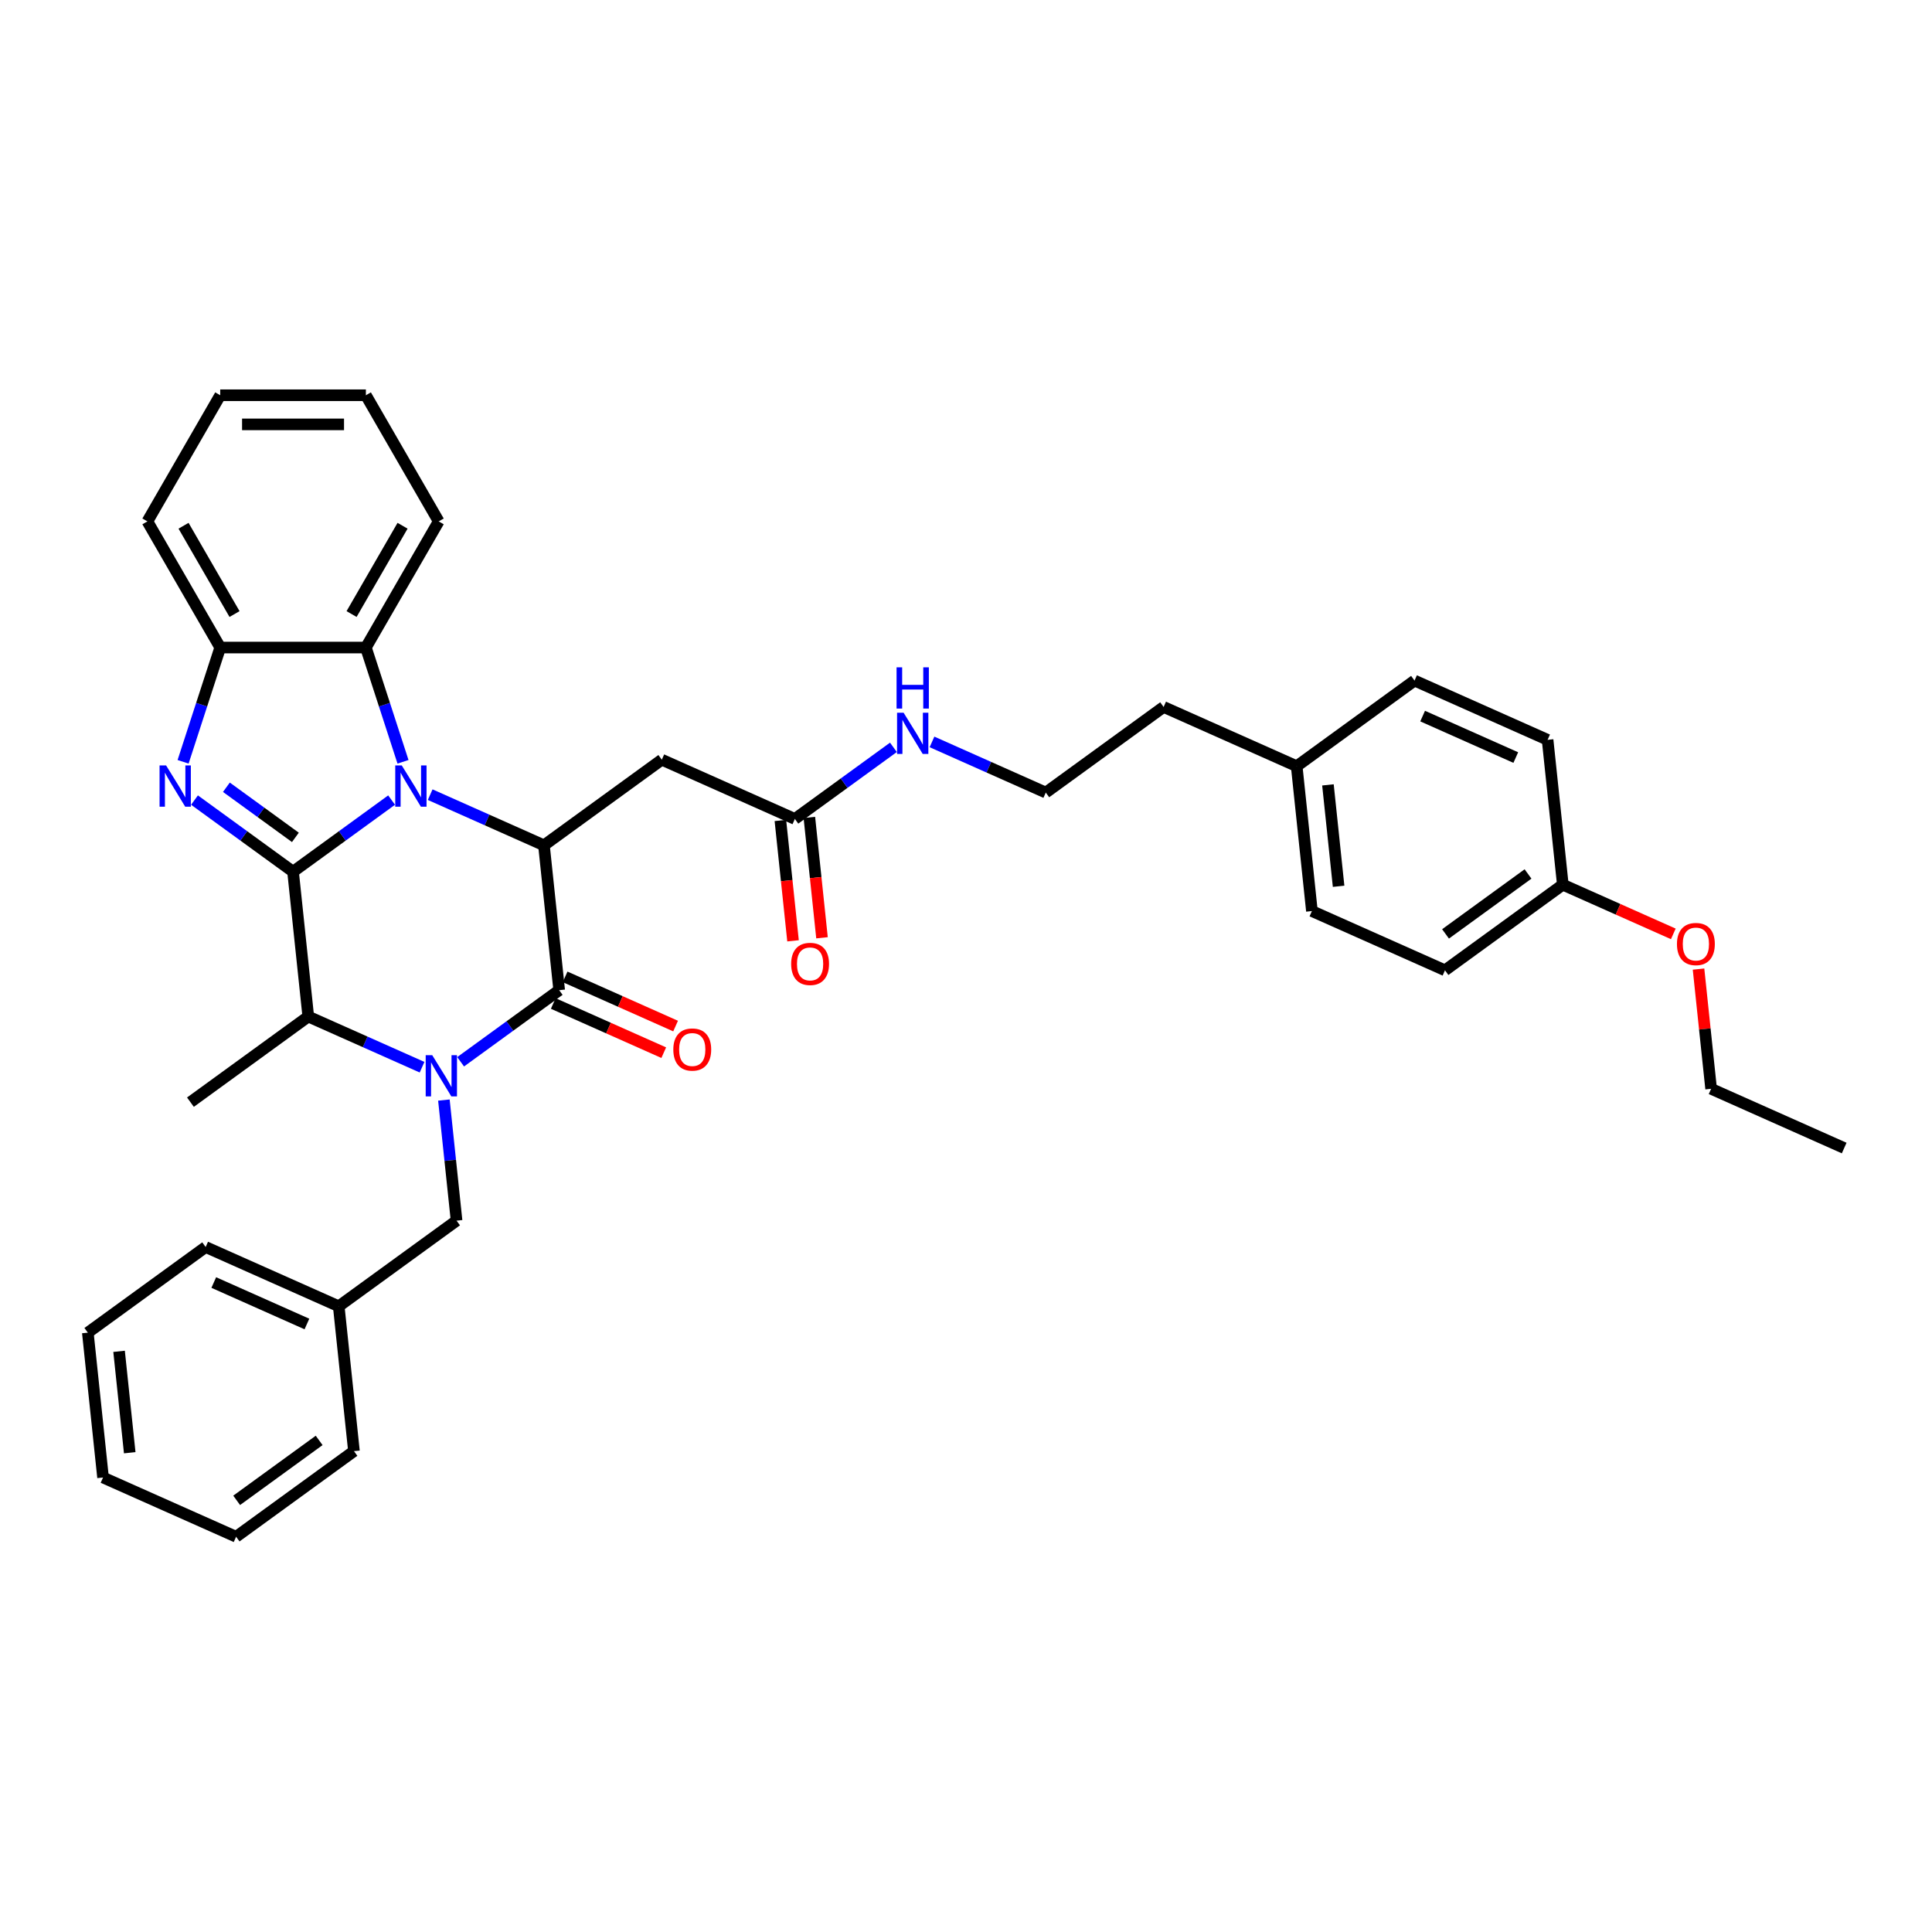 <?xml version='1.0' encoding='iso-8859-1'?>
<svg version='1.1' baseProfile='full'
              xmlns='http://www.w3.org/2000/svg'
                      xmlns:rdkit='http://www.rdkit.org/xml'
                      xmlns:xlink='http://www.w3.org/1999/xlink'
                  xml:space='preserve'
width='1000px' height='1000px' viewBox='0 0 1000 1000'>
<!-- END OF HEADER -->
<rect style='opacity:1.0;fill:#FFFFFF;stroke:none' width='1000' height='1000' x='0' y='0'> </rect>
<path class='bond-0' d='M 151.682,451.183 L 177.189,432.652' style='fill:none;fill-rule:evenodd;stroke:#000000;stroke-width:6px;stroke-linecap:butt;stroke-linejoin:miter;stroke-opacity:1' />
<path class='bond-0' d='M 177.189,432.652 L 202.695,414.121' style='fill:none;fill-rule:evenodd;stroke:#0000FF;stroke-width:6px;stroke-linecap:butt;stroke-linejoin:miter;stroke-opacity:1' />
<path class='bond-2' d='M 151.682,451.183 L 126.176,432.652' style='fill:none;fill-rule:evenodd;stroke:#000000;stroke-width:6px;stroke-linecap:butt;stroke-linejoin:miter;stroke-opacity:1' />
<path class='bond-2' d='M 126.176,432.652 L 100.67,414.121' style='fill:none;fill-rule:evenodd;stroke:#0000FF;stroke-width:6px;stroke-linecap:butt;stroke-linejoin:miter;stroke-opacity:1' />
<path class='bond-2' d='M 152.894,433.425 L 135.039,420.453' style='fill:none;fill-rule:evenodd;stroke:#000000;stroke-width:6px;stroke-linecap:butt;stroke-linejoin:miter;stroke-opacity:1' />
<path class='bond-2' d='M 135.039,420.453 L 117.185,407.481' style='fill:none;fill-rule:evenodd;stroke:#0000FF;stroke-width:6px;stroke-linecap:butt;stroke-linejoin:miter;stroke-opacity:1' />
<path class='bond-5' d='M 151.682,451.183 L 159.563,526.164' style='fill:none;fill-rule:evenodd;stroke:#000000;stroke-width:6px;stroke-linecap:butt;stroke-linejoin:miter;stroke-opacity:1' />
<path class='bond-4' d='M 222.659,411.313 L 252.106,424.423' style='fill:none;fill-rule:evenodd;stroke:#0000FF;stroke-width:6px;stroke-linecap:butt;stroke-linejoin:miter;stroke-opacity:1' />
<path class='bond-4' d='M 252.106,424.423 L 281.552,437.534' style='fill:none;fill-rule:evenodd;stroke:#000000;stroke-width:6px;stroke-linecap:butt;stroke-linejoin:miter;stroke-opacity:1' />
<path class='bond-6' d='M 208.596,394.308 L 198.987,364.736' style='fill:none;fill-rule:evenodd;stroke:#0000FF;stroke-width:6px;stroke-linecap:butt;stroke-linejoin:miter;stroke-opacity:1' />
<path class='bond-6' d='M 198.987,364.736 L 189.379,335.165' style='fill:none;fill-rule:evenodd;stroke:#000000;stroke-width:6px;stroke-linecap:butt;stroke-linejoin:miter;stroke-opacity:1' />
<path class='bond-1' d='M 218.456,552.385 L 189.01,539.274' style='fill:none;fill-rule:evenodd;stroke:#0000FF;stroke-width:6px;stroke-linecap:butt;stroke-linejoin:miter;stroke-opacity:1' />
<path class='bond-1' d='M 189.01,539.274 L 159.563,526.164' style='fill:none;fill-rule:evenodd;stroke:#000000;stroke-width:6px;stroke-linecap:butt;stroke-linejoin:miter;stroke-opacity:1' />
<path class='bond-3' d='M 238.421,549.577 L 263.927,531.045' style='fill:none;fill-rule:evenodd;stroke:#0000FF;stroke-width:6px;stroke-linecap:butt;stroke-linejoin:miter;stroke-opacity:1' />
<path class='bond-3' d='M 263.927,531.045 L 289.433,512.514' style='fill:none;fill-rule:evenodd;stroke:#000000;stroke-width:6px;stroke-linecap:butt;stroke-linejoin:miter;stroke-opacity:1' />
<path class='bond-10' d='M 229.759,569.39 L 233.039,600.6' style='fill:none;fill-rule:evenodd;stroke:#0000FF;stroke-width:6px;stroke-linecap:butt;stroke-linejoin:miter;stroke-opacity:1' />
<path class='bond-10' d='M 233.039,600.6 L 236.319,631.81' style='fill:none;fill-rule:evenodd;stroke:#000000;stroke-width:6px;stroke-linecap:butt;stroke-linejoin:miter;stroke-opacity:1' />
<path class='bond-7' d='M 94.769,394.308 L 104.377,364.736' style='fill:none;fill-rule:evenodd;stroke:#0000FF;stroke-width:6px;stroke-linecap:butt;stroke-linejoin:miter;stroke-opacity:1' />
<path class='bond-7' d='M 104.377,364.736 L 113.986,335.165' style='fill:none;fill-rule:evenodd;stroke:#000000;stroke-width:6px;stroke-linecap:butt;stroke-linejoin:miter;stroke-opacity:1' />
<path class='bond-11' d='M 286.367,519.402 L 314.961,532.133' style='fill:none;fill-rule:evenodd;stroke:#000000;stroke-width:6px;stroke-linecap:butt;stroke-linejoin:miter;stroke-opacity:1' />
<path class='bond-11' d='M 314.961,532.133 L 343.556,544.864' style='fill:none;fill-rule:evenodd;stroke:#FF0000;stroke-width:6px;stroke-linecap:butt;stroke-linejoin:miter;stroke-opacity:1' />
<path class='bond-11' d='M 292.5,505.627 L 321.095,518.358' style='fill:none;fill-rule:evenodd;stroke:#000000;stroke-width:6px;stroke-linecap:butt;stroke-linejoin:miter;stroke-opacity:1' />
<path class='bond-11' d='M 321.095,518.358 L 349.689,531.089' style='fill:none;fill-rule:evenodd;stroke:#FF0000;stroke-width:6px;stroke-linecap:butt;stroke-linejoin:miter;stroke-opacity:1' />
<path class='bond-37' d='M 289.433,512.514 L 281.552,437.534' style='fill:none;fill-rule:evenodd;stroke:#000000;stroke-width:6px;stroke-linecap:butt;stroke-linejoin:miter;stroke-opacity:1' />
<path class='bond-8' d='M 281.552,437.534 L 342.547,393.218' style='fill:none;fill-rule:evenodd;stroke:#000000;stroke-width:6px;stroke-linecap:butt;stroke-linejoin:miter;stroke-opacity:1' />
<path class='bond-17' d='M 159.563,526.164 L 98.568,570.479' style='fill:none;fill-rule:evenodd;stroke:#000000;stroke-width:6px;stroke-linecap:butt;stroke-linejoin:miter;stroke-opacity:1' />
<path class='bond-23' d='M 189.379,335.165 L 227.076,269.872' style='fill:none;fill-rule:evenodd;stroke:#000000;stroke-width:6px;stroke-linecap:butt;stroke-linejoin:miter;stroke-opacity:1' />
<path class='bond-23' d='M 181.975,317.831 L 208.363,272.126' style='fill:none;fill-rule:evenodd;stroke:#000000;stroke-width:6px;stroke-linecap:butt;stroke-linejoin:miter;stroke-opacity:1' />
<path class='bond-36' d='M 189.379,335.165 L 113.986,335.165' style='fill:none;fill-rule:evenodd;stroke:#000000;stroke-width:6px;stroke-linecap:butt;stroke-linejoin:miter;stroke-opacity:1' />
<path class='bond-24' d='M 113.986,335.165 L 76.289,269.872' style='fill:none;fill-rule:evenodd;stroke:#000000;stroke-width:6px;stroke-linecap:butt;stroke-linejoin:miter;stroke-opacity:1' />
<path class='bond-24' d='M 121.39,317.831 L 95.002,272.126' style='fill:none;fill-rule:evenodd;stroke:#000000;stroke-width:6px;stroke-linecap:butt;stroke-linejoin:miter;stroke-opacity:1' />
<path class='bond-9' d='M 342.547,393.218 L 411.423,423.884' style='fill:none;fill-rule:evenodd;stroke:#000000;stroke-width:6px;stroke-linecap:butt;stroke-linejoin:miter;stroke-opacity:1' />
<path class='bond-12' d='M 403.925,424.672 L 407.199,455.821' style='fill:none;fill-rule:evenodd;stroke:#000000;stroke-width:6px;stroke-linecap:butt;stroke-linejoin:miter;stroke-opacity:1' />
<path class='bond-12' d='M 407.199,455.821 L 410.472,486.971' style='fill:none;fill-rule:evenodd;stroke:#FF0000;stroke-width:6px;stroke-linecap:butt;stroke-linejoin:miter;stroke-opacity:1' />
<path class='bond-12' d='M 418.921,423.096 L 422.195,454.245' style='fill:none;fill-rule:evenodd;stroke:#000000;stroke-width:6px;stroke-linecap:butt;stroke-linejoin:miter;stroke-opacity:1' />
<path class='bond-12' d='M 422.195,454.245 L 425.469,485.395' style='fill:none;fill-rule:evenodd;stroke:#FF0000;stroke-width:6px;stroke-linecap:butt;stroke-linejoin:miter;stroke-opacity:1' />
<path class='bond-13' d='M 411.423,423.884 L 436.929,405.352' style='fill:none;fill-rule:evenodd;stroke:#000000;stroke-width:6px;stroke-linecap:butt;stroke-linejoin:miter;stroke-opacity:1' />
<path class='bond-13' d='M 436.929,405.352 L 462.435,386.821' style='fill:none;fill-rule:evenodd;stroke:#0000FF;stroke-width:6px;stroke-linecap:butt;stroke-linejoin:miter;stroke-opacity:1' />
<path class='bond-14' d='M 236.319,631.81 L 175.325,676.125' style='fill:none;fill-rule:evenodd;stroke:#000000;stroke-width:6px;stroke-linecap:butt;stroke-linejoin:miter;stroke-opacity:1' />
<path class='bond-22' d='M 482.399,384.013 L 511.846,397.123' style='fill:none;fill-rule:evenodd;stroke:#0000FF;stroke-width:6px;stroke-linecap:butt;stroke-linejoin:miter;stroke-opacity:1' />
<path class='bond-22' d='M 511.846,397.123 L 541.293,410.234' style='fill:none;fill-rule:evenodd;stroke:#000000;stroke-width:6px;stroke-linecap:butt;stroke-linejoin:miter;stroke-opacity:1' />
<path class='bond-28' d='M 175.325,676.125 L 106.449,645.46' style='fill:none;fill-rule:evenodd;stroke:#000000;stroke-width:6px;stroke-linecap:butt;stroke-linejoin:miter;stroke-opacity:1' />
<path class='bond-28' d='M 158.86,685.3 L 110.647,663.835' style='fill:none;fill-rule:evenodd;stroke:#000000;stroke-width:6px;stroke-linecap:butt;stroke-linejoin:miter;stroke-opacity:1' />
<path class='bond-29' d='M 175.325,676.125 L 183.205,751.106' style='fill:none;fill-rule:evenodd;stroke:#000000;stroke-width:6px;stroke-linecap:butt;stroke-linejoin:miter;stroke-opacity:1' />
<path class='bond-15' d='M 808.914,457.914 L 747.919,502.23' style='fill:none;fill-rule:evenodd;stroke:#000000;stroke-width:6px;stroke-linecap:butt;stroke-linejoin:miter;stroke-opacity:1' />
<path class='bond-15' d='M 790.902,452.363 L 748.205,483.383' style='fill:none;fill-rule:evenodd;stroke:#000000;stroke-width:6px;stroke-linecap:butt;stroke-linejoin:miter;stroke-opacity:1' />
<path class='bond-25' d='M 808.914,457.914 L 837.509,470.646' style='fill:none;fill-rule:evenodd;stroke:#000000;stroke-width:6px;stroke-linecap:butt;stroke-linejoin:miter;stroke-opacity:1' />
<path class='bond-25' d='M 837.509,470.646 L 866.103,483.377' style='fill:none;fill-rule:evenodd;stroke:#FF0000;stroke-width:6px;stroke-linecap:butt;stroke-linejoin:miter;stroke-opacity:1' />
<path class='bond-40' d='M 808.914,457.914 L 801.033,382.934' style='fill:none;fill-rule:evenodd;stroke:#000000;stroke-width:6px;stroke-linecap:butt;stroke-linejoin:miter;stroke-opacity:1' />
<path class='bond-16' d='M 671.163,396.584 L 602.287,365.918' style='fill:none;fill-rule:evenodd;stroke:#000000;stroke-width:6px;stroke-linecap:butt;stroke-linejoin:miter;stroke-opacity:1' />
<path class='bond-20' d='M 671.163,396.584 L 732.158,352.269' style='fill:none;fill-rule:evenodd;stroke:#000000;stroke-width:6px;stroke-linecap:butt;stroke-linejoin:miter;stroke-opacity:1' />
<path class='bond-21' d='M 671.163,396.584 L 679.044,471.564' style='fill:none;fill-rule:evenodd;stroke:#000000;stroke-width:6px;stroke-linecap:butt;stroke-linejoin:miter;stroke-opacity:1' />
<path class='bond-21' d='M 687.341,406.255 L 692.858,458.741' style='fill:none;fill-rule:evenodd;stroke:#000000;stroke-width:6px;stroke-linecap:butt;stroke-linejoin:miter;stroke-opacity:1' />
<path class='bond-18' d='M 801.033,382.934 L 732.158,352.269' style='fill:none;fill-rule:evenodd;stroke:#000000;stroke-width:6px;stroke-linecap:butt;stroke-linejoin:miter;stroke-opacity:1' />
<path class='bond-18' d='M 784.569,392.109 L 736.356,370.643' style='fill:none;fill-rule:evenodd;stroke:#000000;stroke-width:6px;stroke-linecap:butt;stroke-linejoin:miter;stroke-opacity:1' />
<path class='bond-19' d='M 747.919,502.23 L 679.044,471.564' style='fill:none;fill-rule:evenodd;stroke:#000000;stroke-width:6px;stroke-linecap:butt;stroke-linejoin:miter;stroke-opacity:1' />
<path class='bond-26' d='M 541.293,410.234 L 602.287,365.918' style='fill:none;fill-rule:evenodd;stroke:#000000;stroke-width:6px;stroke-linecap:butt;stroke-linejoin:miter;stroke-opacity:1' />
<path class='bond-30' d='M 227.076,269.872 L 189.379,204.579' style='fill:none;fill-rule:evenodd;stroke:#000000;stroke-width:6px;stroke-linecap:butt;stroke-linejoin:miter;stroke-opacity:1' />
<path class='bond-31' d='M 76.289,269.872 L 113.986,204.579' style='fill:none;fill-rule:evenodd;stroke:#000000;stroke-width:6px;stroke-linecap:butt;stroke-linejoin:miter;stroke-opacity:1' />
<path class='bond-27' d='M 879.157,501.593 L 882.413,532.577' style='fill:none;fill-rule:evenodd;stroke:#FF0000;stroke-width:6px;stroke-linecap:butt;stroke-linejoin:miter;stroke-opacity:1' />
<path class='bond-27' d='M 882.413,532.577 L 885.67,563.56' style='fill:none;fill-rule:evenodd;stroke:#000000;stroke-width:6px;stroke-linecap:butt;stroke-linejoin:miter;stroke-opacity:1' />
<path class='bond-32' d='M 885.67,563.56 L 954.545,594.226' style='fill:none;fill-rule:evenodd;stroke:#000000;stroke-width:6px;stroke-linecap:butt;stroke-linejoin:miter;stroke-opacity:1' />
<path class='bond-33' d='M 106.449,645.46 L 45.455,689.775' style='fill:none;fill-rule:evenodd;stroke:#000000;stroke-width:6px;stroke-linecap:butt;stroke-linejoin:miter;stroke-opacity:1' />
<path class='bond-34' d='M 183.205,751.106 L 122.211,795.421' style='fill:none;fill-rule:evenodd;stroke:#000000;stroke-width:6px;stroke-linecap:butt;stroke-linejoin:miter;stroke-opacity:1' />
<path class='bond-34' d='M 165.193,745.554 L 122.497,776.575' style='fill:none;fill-rule:evenodd;stroke:#000000;stroke-width:6px;stroke-linecap:butt;stroke-linejoin:miter;stroke-opacity:1' />
<path class='bond-38' d='M 189.379,204.579 L 113.986,204.579' style='fill:none;fill-rule:evenodd;stroke:#000000;stroke-width:6px;stroke-linecap:butt;stroke-linejoin:miter;stroke-opacity:1' />
<path class='bond-38' d='M 178.07,219.658 L 125.295,219.658' style='fill:none;fill-rule:evenodd;stroke:#000000;stroke-width:6px;stroke-linecap:butt;stroke-linejoin:miter;stroke-opacity:1' />
<path class='bond-39' d='M 45.455,689.775 L 53.335,764.756' style='fill:none;fill-rule:evenodd;stroke:#000000;stroke-width:6px;stroke-linecap:butt;stroke-linejoin:miter;stroke-opacity:1' />
<path class='bond-39' d='M 61.633,699.446 L 67.149,751.932' style='fill:none;fill-rule:evenodd;stroke:#000000;stroke-width:6px;stroke-linecap:butt;stroke-linejoin:miter;stroke-opacity:1' />
<path class='bond-35' d='M 122.211,795.421 L 53.335,764.756' style='fill:none;fill-rule:evenodd;stroke:#000000;stroke-width:6px;stroke-linecap:butt;stroke-linejoin:miter;stroke-opacity:1' />
<path  class='atom-1' d='M 207.957 396.192
L 214.954 407.501
Q 215.648 408.617, 216.763 410.638
Q 217.879 412.658, 217.94 412.779
L 217.94 396.192
L 220.774 396.192
L 220.774 417.544
L 217.849 417.544
L 210.34 405.179
Q 209.465 403.732, 208.53 402.073
Q 207.626 400.414, 207.354 399.902
L 207.354 417.544
L 204.58 417.544
L 204.58 396.192
L 207.957 396.192
' fill='#0000FF'/>
<path  class='atom-2' d='M 223.719 546.154
L 230.715 557.463
Q 231.409 558.578, 232.525 560.599
Q 233.641 562.62, 233.701 562.74
L 233.701 546.154
L 236.536 546.154
L 236.536 567.505
L 233.611 567.505
L 226.101 555.14
Q 225.227 553.693, 224.292 552.034
Q 223.387 550.376, 223.116 549.863
L 223.116 567.505
L 220.341 567.505
L 220.341 546.154
L 223.719 546.154
' fill='#0000FF'/>
<path  class='atom-3' d='M 85.968 396.192
L 92.965 407.501
Q 93.658 408.617, 94.774 410.638
Q 95.89 412.658, 95.95 412.779
L 95.95 396.192
L 98.785 396.192
L 98.785 417.544
L 95.86 417.544
L 88.35 405.179
Q 87.476 403.732, 86.541 402.073
Q 85.636 400.414, 85.365 399.902
L 85.365 417.544
L 82.59 417.544
L 82.59 396.192
L 85.968 396.192
' fill='#0000FF'/>
<path  class='atom-12' d='M 348.508 543.24
Q 348.508 538.113, 351.041 535.248
Q 353.574 532.383, 358.309 532.383
Q 363.043 532.383, 365.577 535.248
Q 368.11 538.113, 368.11 543.24
Q 368.11 548.427, 365.546 551.382
Q 362.983 554.307, 358.309 554.307
Q 353.604 554.307, 351.041 551.382
Q 348.508 548.457, 348.508 543.24
M 358.309 551.895
Q 361.566 551.895, 363.315 549.724
Q 365.094 547.522, 365.094 543.24
Q 365.094 539.048, 363.315 536.937
Q 361.566 534.796, 358.309 534.796
Q 355.052 534.796, 353.272 536.907
Q 351.523 539.018, 351.523 543.24
Q 351.523 547.552, 353.272 549.724
Q 355.052 551.895, 358.309 551.895
' fill='#FF0000'/>
<path  class='atom-13' d='M 409.502 498.924
Q 409.502 493.798, 412.035 490.933
Q 414.569 488.068, 419.303 488.068
Q 424.038 488.068, 426.571 490.933
Q 429.105 493.798, 429.105 498.924
Q 429.105 504.112, 426.541 507.067
Q 423.978 509.992, 419.303 509.992
Q 414.599 509.992, 412.035 507.067
Q 409.502 504.142, 409.502 498.924
M 419.303 507.58
Q 422.56 507.58, 424.31 505.408
Q 426.089 503.207, 426.089 498.924
Q 426.089 494.733, 424.31 492.622
Q 422.56 490.48, 419.303 490.48
Q 416.046 490.48, 414.267 492.591
Q 412.518 494.702, 412.518 498.924
Q 412.518 503.237, 414.267 505.408
Q 416.046 507.58, 419.303 507.58
' fill='#FF0000'/>
<path  class='atom-14' d='M 467.698 368.893
L 474.694 380.202
Q 475.388 381.318, 476.504 383.338
Q 477.619 385.359, 477.68 385.479
L 477.68 368.893
L 480.515 368.893
L 480.515 390.244
L 477.589 390.244
L 470.08 377.88
Q 469.206 376.432, 468.271 374.773
Q 467.366 373.115, 467.095 372.602
L 467.095 390.244
L 464.32 390.244
L 464.32 368.893
L 467.698 368.893
' fill='#0000FF'/>
<path  class='atom-14' d='M 464.064 345.406
L 466.959 345.406
L 466.959 354.483
L 477.876 354.483
L 477.876 345.406
L 480.771 345.406
L 480.771 366.758
L 477.876 366.758
L 477.876 356.896
L 466.959 356.896
L 466.959 366.758
L 464.064 366.758
L 464.064 345.406
' fill='#0000FF'/>
<path  class='atom-26' d='M 867.988 488.64
Q 867.988 483.513, 870.521 480.648
Q 873.055 477.783, 877.789 477.783
Q 882.524 477.783, 885.057 480.648
Q 887.59 483.513, 887.59 488.64
Q 887.59 493.827, 885.027 496.783
Q 882.464 499.708, 877.789 499.708
Q 873.085 499.708, 870.521 496.783
Q 867.988 493.857, 867.988 488.64
M 877.789 497.295
Q 881.046 497.295, 882.795 495.124
Q 884.575 492.922, 884.575 488.64
Q 884.575 484.448, 882.795 482.337
Q 881.046 480.196, 877.789 480.196
Q 874.532 480.196, 872.753 482.307
Q 871.004 484.418, 871.004 488.64
Q 871.004 492.953, 872.753 495.124
Q 874.532 497.295, 877.789 497.295
' fill='#FF0000'/>
</svg>
